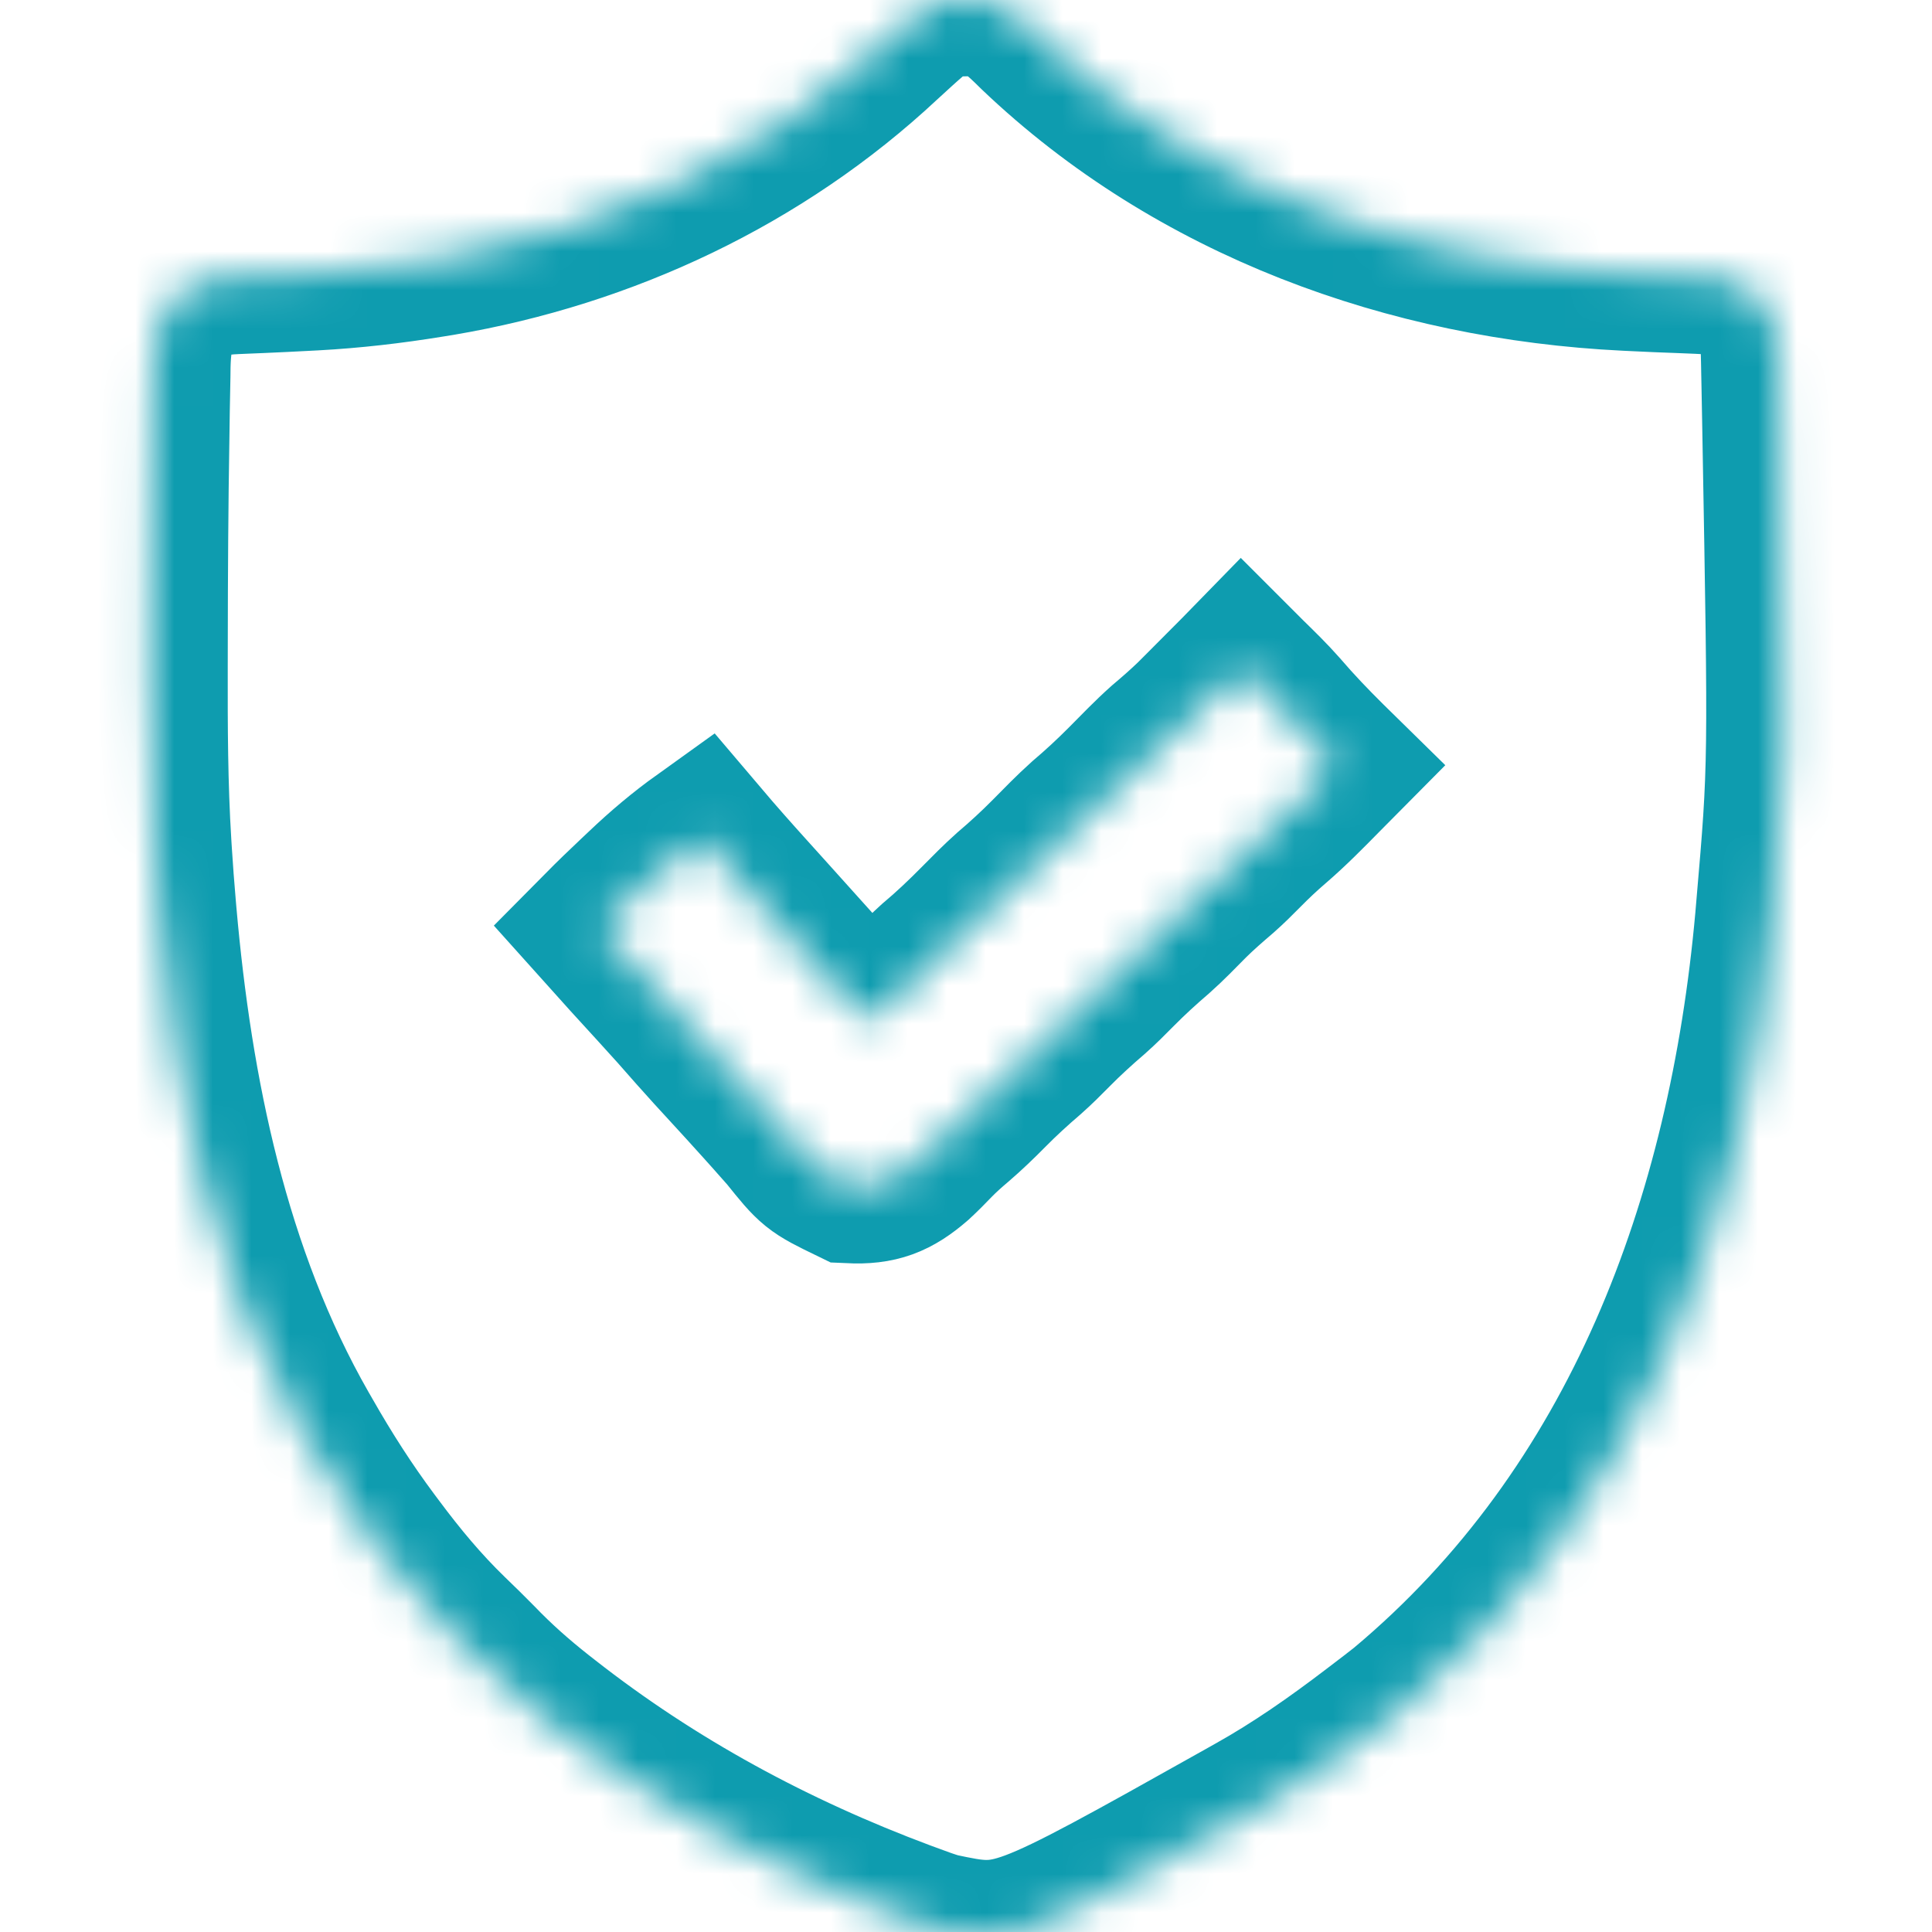 <svg xmlns="http://www.w3.org/2000/svg" width="50" height="50" viewBox="0 0 50 50" fill="none"><g clip-path="url(#clip0_150_291)"><mask id="path-1-inside-1_150_291" fill="white"><path d="M24.982 -0.025C25.081 -0.027 25.18 -0.03 25.283 -0.032C25.946 0.038 26.336 0.42 26.788 0.867C30.912 4.801 36.454 6.805 42.093 7.079C42.169 7.083 42.246 7.086 42.324 7.09C42.704 7.109 43.084 7.125 43.464 7.138C44.976 7.197 44.976 7.197 45.59 7.791C45.625 7.846 45.661 7.902 45.697 7.959C45.734 8.014 45.771 8.07 45.81 8.127C45.972 8.444 46.009 8.752 46.016 9.104C46.018 9.186 46.02 9.268 46.022 9.353C46.024 9.442 46.025 9.532 46.027 9.624C46.029 9.719 46.031 9.815 46.033 9.913C46.04 10.232 46.045 10.551 46.051 10.87C46.053 10.981 46.055 11.091 46.057 11.205C46.21 19.826 46.21 19.826 45.898 23.437C45.889 23.554 45.879 23.67 45.868 23.79C45.17 31.568 42.437 39.071 36.304 44.195C36.118 44.342 35.931 44.486 35.742 44.629C35.675 44.68 35.608 44.731 35.539 44.784C34.536 45.549 33.524 46.26 32.422 46.875C32.3 46.943 32.3 46.943 32.177 47.013C26.21 50.359 26.21 50.359 24.289 49.953C24.064 49.885 23.846 49.808 23.627 49.725C23.544 49.695 23.461 49.665 23.376 49.633C20.049 48.39 16.955 46.724 14.16 44.531C14.107 44.49 14.055 44.449 14 44.406C13.432 43.958 12.903 43.491 12.402 42.969C12.161 42.725 11.917 42.483 11.669 42.246C10.962 41.561 10.354 40.828 9.766 40.039C9.702 39.954 9.702 39.954 9.638 39.868C9.002 39.015 8.436 38.131 7.91 37.207C7.875 37.145 7.839 37.084 7.802 37.02C5.487 32.974 4.531 28.26 4.126 23.663C4.117 23.565 4.117 23.565 4.109 23.465C4.068 23 4.034 22.536 4.004 22.07C3.999 21.997 3.994 21.924 3.99 21.848C3.895 20.326 3.891 18.804 3.894 17.279C3.894 17.075 3.894 16.872 3.895 16.668C3.897 14.864 3.907 13.059 3.938 11.255C3.941 11.041 3.944 10.826 3.947 10.612C3.952 10.316 3.957 10.021 3.964 9.725C3.965 9.64 3.966 9.554 3.967 9.466C3.986 8.683 4.107 8.087 4.688 7.519C5.175 7.271 5.55 7.187 6.103 7.165C6.172 7.162 6.24 7.159 6.311 7.156C6.457 7.149 6.603 7.143 6.749 7.138C7.135 7.122 7.52 7.102 7.906 7.082C7.982 7.078 8.059 7.074 8.137 7.07C9.144 7.015 10.138 6.9 11.133 6.738C11.225 6.723 11.317 6.708 11.412 6.693C15.684 5.968 19.724 4.073 22.897 1.106C24.114 -0.011 24.114 -0.011 24.982 -0.025ZM32.129 17.285C32.089 17.326 32.048 17.367 32.007 17.409C31.685 17.734 31.362 18.059 31.037 18.383C30.976 18.445 30.914 18.506 30.85 18.57C30.604 18.808 30.348 19.031 30.087 19.251C29.736 19.565 29.411 19.904 29.08 20.238C28.744 20.576 28.4 20.895 28.036 21.204C27.708 21.498 27.402 21.815 27.092 22.128C26.769 22.454 26.436 22.759 26.087 23.056C25.811 23.303 25.553 23.565 25.293 23.828C24.922 24.204 24.546 24.562 24.141 24.902C23.956 25.07 23.783 25.243 23.61 25.424C23.553 25.483 23.497 25.541 23.439 25.602C23.325 25.72 23.213 25.839 23.102 25.959C22.945 26.123 22.945 26.123 22.656 26.367C22.261 26.324 22.11 26.132 21.857 25.836C21.78 25.747 21.703 25.659 21.624 25.568C21.546 25.477 21.467 25.386 21.387 25.293C21.241 25.13 21.094 24.967 20.947 24.805C20.068 23.828 20.068 23.828 19.85 23.585C19.7 23.418 19.549 23.252 19.399 23.085C18.981 22.622 18.568 22.156 18.164 21.68C17.616 22.073 17.115 22.496 16.626 22.961C16.563 23.02 16.5 23.08 16.435 23.141C16.128 23.43 15.824 23.723 15.527 24.023C16 24.551 16.476 25.076 16.956 25.598C17.303 25.976 17.645 26.358 17.982 26.746C18.26 27.061 18.545 27.37 18.829 27.679C19.118 27.993 19.405 28.308 19.69 28.625C19.76 28.703 19.831 28.782 19.903 28.862C20.052 29.028 20.199 29.195 20.346 29.362C21.042 30.228 21.042 30.228 22.001 30.694C22.749 30.729 23.167 30.565 23.73 30.078C23.908 29.913 24.077 29.743 24.244 29.568C24.419 29.389 24.602 29.227 24.793 29.065C25.087 28.812 25.363 28.547 25.635 28.271C25.963 27.939 26.302 27.629 26.657 27.325C26.879 27.128 27.087 26.92 27.295 26.709C27.623 26.376 27.963 26.067 28.317 25.763C28.539 25.565 28.747 25.358 28.955 25.146C29.283 24.814 29.623 24.504 29.977 24.2C30.277 23.933 30.555 23.644 30.838 23.358C31.096 23.103 31.368 22.868 31.644 22.631C31.847 22.451 32.037 22.263 32.227 22.07C32.477 21.816 32.731 21.576 33.002 21.344C33.45 20.958 33.863 20.539 34.277 20.117C34.375 20.019 34.473 19.922 34.57 19.824C34.515 19.77 34.459 19.715 34.402 19.659C33.975 19.237 33.565 18.808 33.174 18.352C32.905 18.047 32.615 17.764 32.324 17.48C32.228 17.384 32.228 17.384 32.129 17.285Z"></path></mask><path d="M24.982 -0.025C25.081 -0.027 25.18 -0.03 25.283 -0.032C25.946 0.038 26.336 0.42 26.788 0.867C30.912 4.801 36.454 6.805 42.093 7.079C42.169 7.083 42.246 7.086 42.324 7.09C42.704 7.109 43.084 7.125 43.464 7.138C44.976 7.197 44.976 7.197 45.59 7.791C45.625 7.846 45.661 7.902 45.697 7.959C45.734 8.014 45.771 8.07 45.81 8.127C45.972 8.444 46.009 8.752 46.016 9.104C46.018 9.186 46.02 9.268 46.022 9.353C46.024 9.442 46.025 9.532 46.027 9.624C46.029 9.719 46.031 9.815 46.033 9.913C46.04 10.232 46.045 10.551 46.051 10.87C46.053 10.981 46.055 11.091 46.057 11.205C46.21 19.826 46.21 19.826 45.898 23.437C45.889 23.554 45.879 23.67 45.868 23.79C45.17 31.568 42.437 39.071 36.304 44.195C36.118 44.342 35.931 44.486 35.742 44.629C35.675 44.68 35.608 44.731 35.539 44.784C34.536 45.549 33.524 46.26 32.422 46.875C32.3 46.943 32.3 46.943 32.177 47.013C26.21 50.359 26.21 50.359 24.289 49.953C24.064 49.885 23.846 49.808 23.627 49.725C23.544 49.695 23.461 49.665 23.376 49.633C20.049 48.39 16.955 46.724 14.16 44.531C14.107 44.49 14.055 44.449 14 44.406C13.432 43.958 12.903 43.491 12.402 42.969C12.161 42.725 11.917 42.483 11.669 42.246C10.962 41.561 10.354 40.828 9.766 40.039C9.702 39.954 9.702 39.954 9.638 39.868C9.002 39.015 8.436 38.131 7.91 37.207C7.875 37.145 7.839 37.084 7.802 37.02C5.487 32.974 4.531 28.26 4.126 23.663C4.117 23.565 4.117 23.565 4.109 23.465C4.068 23 4.034 22.536 4.004 22.07C3.999 21.997 3.994 21.924 3.99 21.848C3.895 20.326 3.891 18.804 3.894 17.279C3.894 17.075 3.894 16.872 3.895 16.668C3.897 14.864 3.907 13.059 3.938 11.255C3.941 11.041 3.944 10.826 3.947 10.612C3.952 10.316 3.957 10.021 3.964 9.725C3.965 9.64 3.966 9.554 3.967 9.466C3.986 8.683 4.107 8.087 4.688 7.519C5.175 7.271 5.55 7.187 6.103 7.165C6.172 7.162 6.24 7.159 6.311 7.156C6.457 7.149 6.603 7.143 6.749 7.138C7.135 7.122 7.52 7.102 7.906 7.082C7.982 7.078 8.059 7.074 8.137 7.07C9.144 7.015 10.138 6.9 11.133 6.738C11.225 6.723 11.317 6.708 11.412 6.693C15.684 5.968 19.724 4.073 22.897 1.106C24.114 -0.011 24.114 -0.011 24.982 -0.025ZM32.129 17.285C32.089 17.326 32.048 17.367 32.007 17.409C31.685 17.734 31.362 18.059 31.037 18.383C30.976 18.445 30.914 18.506 30.85 18.57C30.604 18.808 30.348 19.031 30.087 19.251C29.736 19.565 29.411 19.904 29.08 20.238C28.744 20.576 28.4 20.895 28.036 21.204C27.708 21.498 27.402 21.815 27.092 22.128C26.769 22.454 26.436 22.759 26.087 23.056C25.811 23.303 25.553 23.565 25.293 23.828C24.922 24.204 24.546 24.562 24.141 24.902C23.956 25.07 23.783 25.243 23.61 25.424C23.553 25.483 23.497 25.541 23.439 25.602C23.325 25.72 23.213 25.839 23.102 25.959C22.945 26.123 22.945 26.123 22.656 26.367C22.261 26.324 22.11 26.132 21.857 25.836C21.78 25.747 21.703 25.659 21.624 25.568C21.546 25.477 21.467 25.386 21.387 25.293C21.241 25.13 21.094 24.967 20.947 24.805C20.068 23.828 20.068 23.828 19.85 23.585C19.7 23.418 19.549 23.252 19.399 23.085C18.981 22.622 18.568 22.156 18.164 21.68C17.616 22.073 17.115 22.496 16.626 22.961C16.563 23.02 16.5 23.08 16.435 23.141C16.128 23.43 15.824 23.723 15.527 24.023C16 24.551 16.476 25.076 16.956 25.598C17.303 25.976 17.645 26.358 17.982 26.746C18.26 27.061 18.545 27.37 18.829 27.679C19.118 27.993 19.405 28.308 19.69 28.625C19.76 28.703 19.831 28.782 19.903 28.862C20.052 29.028 20.199 29.195 20.346 29.362C21.042 30.228 21.042 30.228 22.001 30.694C22.749 30.729 23.167 30.565 23.73 30.078C23.908 29.913 24.077 29.743 24.244 29.568C24.419 29.389 24.602 29.227 24.793 29.065C25.087 28.812 25.363 28.547 25.635 28.271C25.963 27.939 26.302 27.629 26.657 27.325C26.879 27.128 27.087 26.92 27.295 26.709C27.623 26.376 27.963 26.067 28.317 25.763C28.539 25.565 28.747 25.358 28.955 25.146C29.283 24.814 29.623 24.504 29.977 24.2C30.277 23.933 30.555 23.644 30.838 23.358C31.096 23.103 31.368 22.868 31.644 22.631C31.847 22.451 32.037 22.263 32.227 22.07C32.477 21.816 32.731 21.576 33.002 21.344C33.45 20.958 33.863 20.539 34.277 20.117C34.375 20.019 34.473 19.922 34.57 19.824C34.515 19.77 34.459 19.715 34.402 19.659C33.975 19.237 33.565 18.808 33.174 18.352C32.905 18.047 32.615 17.764 32.324 17.48C32.228 17.384 32.228 17.384 32.129 17.285Z" stroke="#0E9CAF" stroke-width="4" mask="url(#path-1-inside-1_150_291)"></path></g><defs><clipPath id="clip0_150_291"><rect width="50" height="50" fill="white"></rect></clipPath></defs></svg>